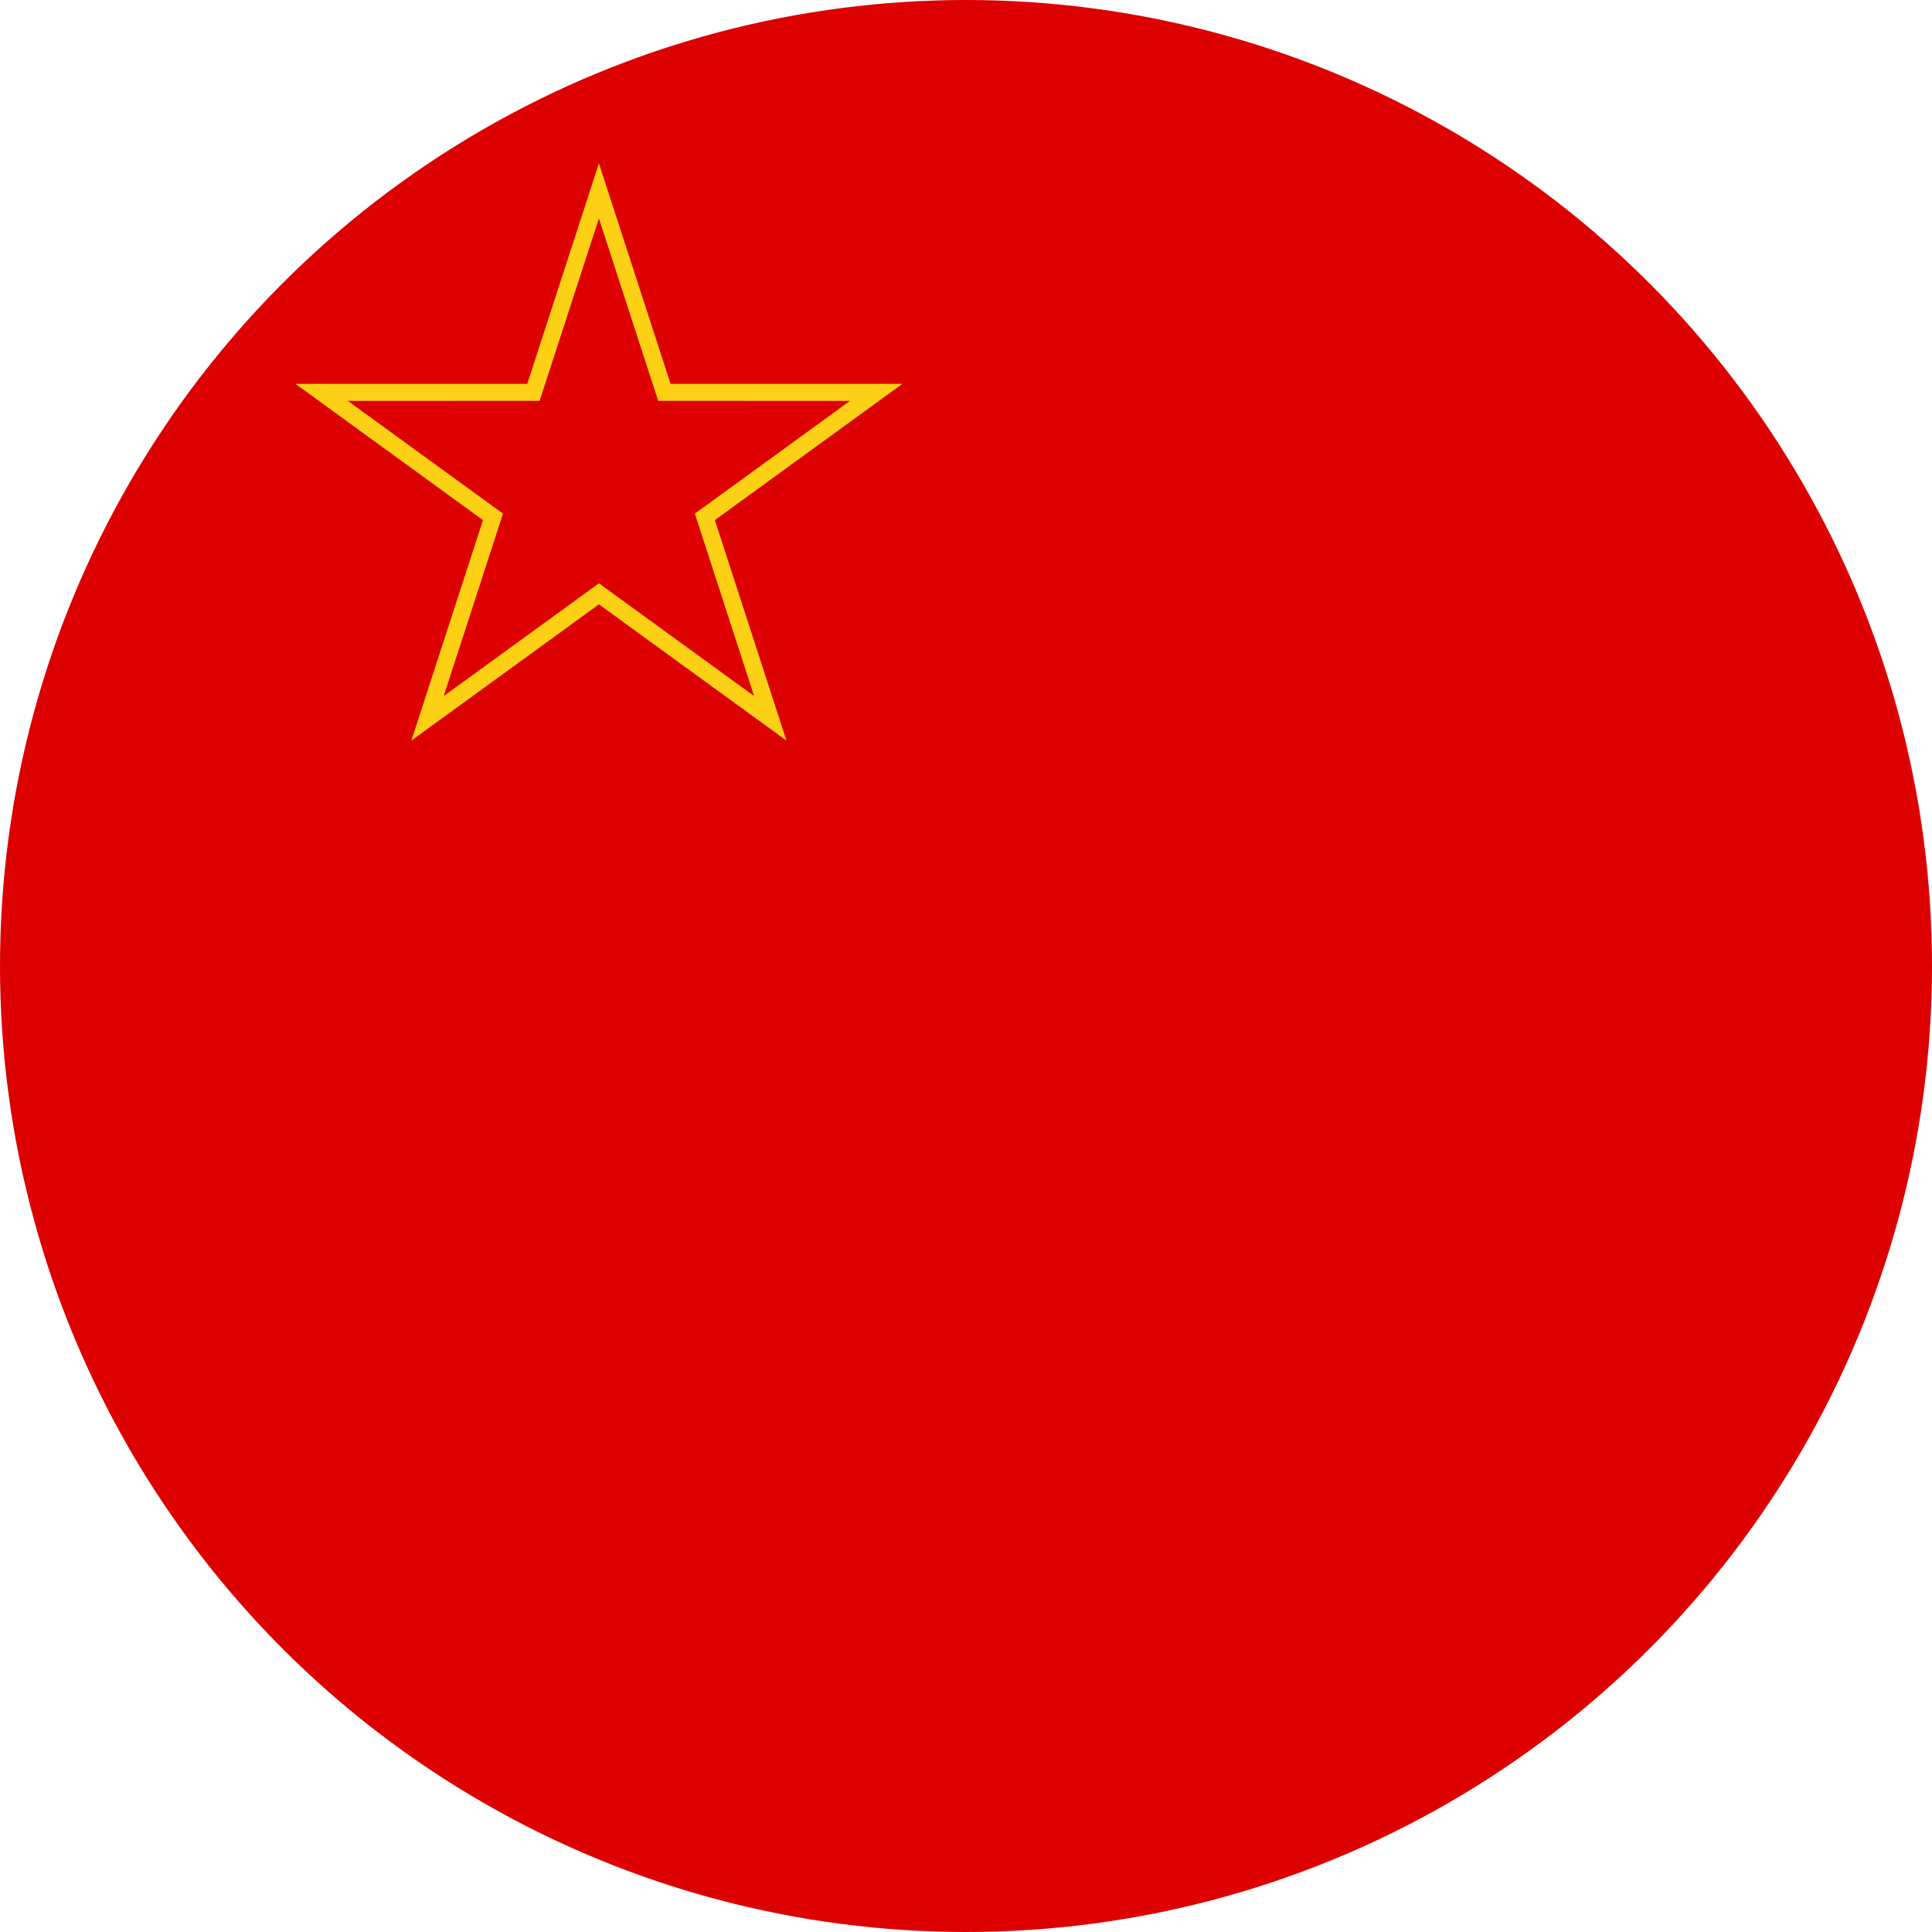 <?xml version="1.0" encoding="UTF-8"?> <svg xmlns="http://www.w3.org/2000/svg" width="600" height="600"><defs><clipPath id="a"><circle cx="345" cy="250" r="250" style="opacity:.708;fill:#182c61;stroke-width:2.124"></circle></clipPath></defs><g clip-path="url(#a)" transform="translate(-114) scale(1.2)"><path fill="#d00" d="M0 0h1000v500H0Z"></path><path fill="#de0000" fill-rule="evenodd" stroke="#fcd115" stroke-width="4.405" d="m249.998 49.4 16.942 52.137 54.82.002-44.35 32.225 16.938 52.138-44.352-32.222-44.352 32.222 16.938-52.138-44.35-32.225 54.82-.002z"></path></g></svg> 